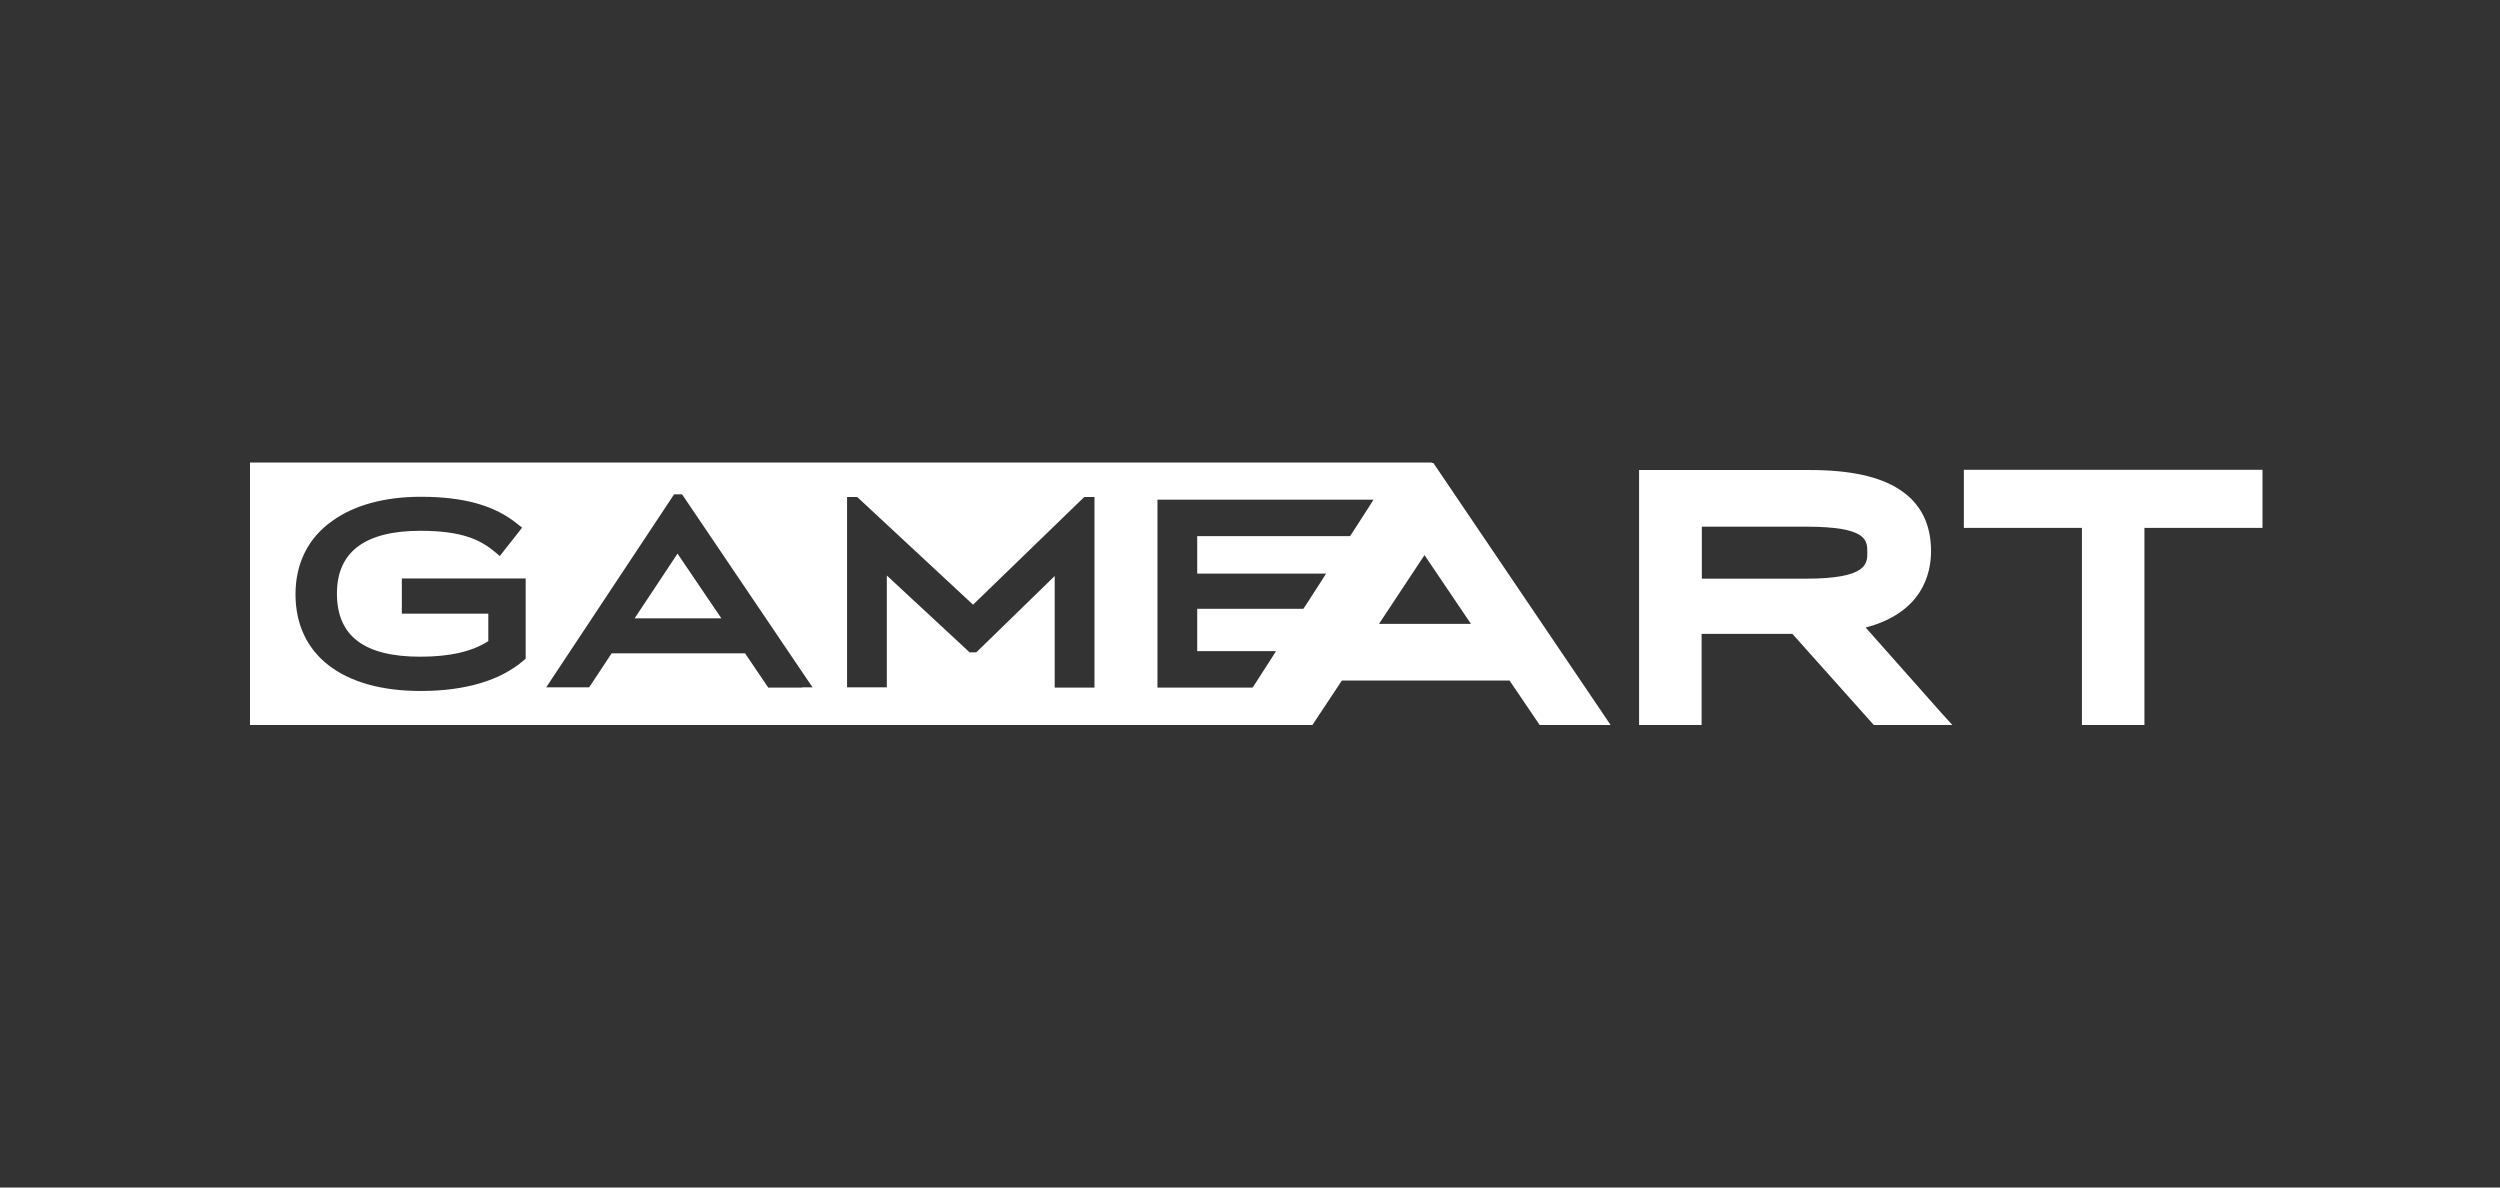 <svg width="200" height="95" viewBox="0 0 200 95" fill="none" xmlns="http://www.w3.org/2000/svg">
<rect x="0" y="0" width="200" height="95" fill="#333333" stroke="none"/>
<path d="M50.771 49.464H57.707L54.201 44.291L50.771 49.464Z" fill="white"/>
<path d="M180.425 37.584H157.683H157.108V38.186V41.647V42.231H157.683H166.554V57.417V58H167.129H170.98H171.554V57.417V42.231H180.425H181V41.647V38.186V37.584H180.425Z" fill="white"/>
<path d="M114.841 37.292L114.669 37.039H114.535L114.554 37H20V58H104.993L107.35 54.442H120.762L123.003 57.747L123.176 58H123.482H127.755H128.847L128.234 57.086L114.841 37.292ZM42.053 46.722V52.478V52.692L41.9 52.828C40.022 54.442 37.244 55.278 33.642 55.278C27.377 55.278 23.64 52.381 23.64 47.539C23.64 45.069 24.656 43.028 26.591 41.667C28.354 40.403 30.787 39.742 33.661 39.742C37.129 39.742 39.6 40.442 41.421 41.939L41.766 42.211L41.497 42.561L40.271 44.117L39.984 44.486L39.639 44.194C38.432 43.164 36.937 42.464 33.623 42.464C29.197 42.464 26.955 44.156 26.955 47.481C26.955 50.883 29.139 52.536 33.623 52.536C35.979 52.536 37.761 52.128 39.064 51.292V49.094H32.588H32.147V48.647V46.722V46.275H32.588H41.612H42.053V46.722ZM64.163 55.006H61.692H61.462L61.328 54.811L59.603 52.264H48.931L47.264 54.792L47.13 54.986H46.9H44.525H43.701L44.16 54.286L53.798 39.742L53.932 39.547H54.162H54.334H54.564L54.698 39.742L64.527 54.286L65.006 54.986H64.163V55.006ZM87.558 40.208V54.558V55.006H87.117H84.818H84.377V54.558V46.081L78.227 52.069L78.093 52.186H77.92H77.748H77.575L77.441 52.069L70.946 46.042V54.539V54.986H70.505H68.206H67.765V54.539V40.208V39.761H68.206H68.398H68.57L68.704 39.878L77.844 48.375L86.619 39.878L86.753 39.761H86.925H87.117H87.558V40.208V40.208ZM109.438 40.675L108.135 42.697L108.001 42.892H107.752H95.777V45.886H105.261H106.085L105.644 46.586L104.399 48.511L104.265 48.706H104.016H95.777V52.089H101.257H102.081L101.64 52.789L100.337 54.811L100.203 55.006H99.954H93.037H92.597V54.558V40.422V39.975H93.037H109.055H109.879L109.438 40.675ZM110.319 49.911L113.96 44.408L117.677 49.911H110.319Z" fill="white"/>
<path d="M149.252 50.203C153.774 49.016 154.483 45.905 154.483 44.097C154.483 41.9 153.64 40.247 151.954 39.158C150.344 38.108 147.988 37.602 144.769 37.602H131.702H131.127V38.186V57.416V58H131.702H135.553H136.128V57.416V50.708H143.389L149.731 57.805L149.904 58H150.153H154.885H156.188L155.307 57.028L149.252 50.203ZM144.462 46.294H136.147V42.133H144.462C149.386 42.133 149.386 43.222 149.386 44.194C149.386 45.089 149.386 46.294 144.462 46.294Z" fill="white"/>
</svg>

